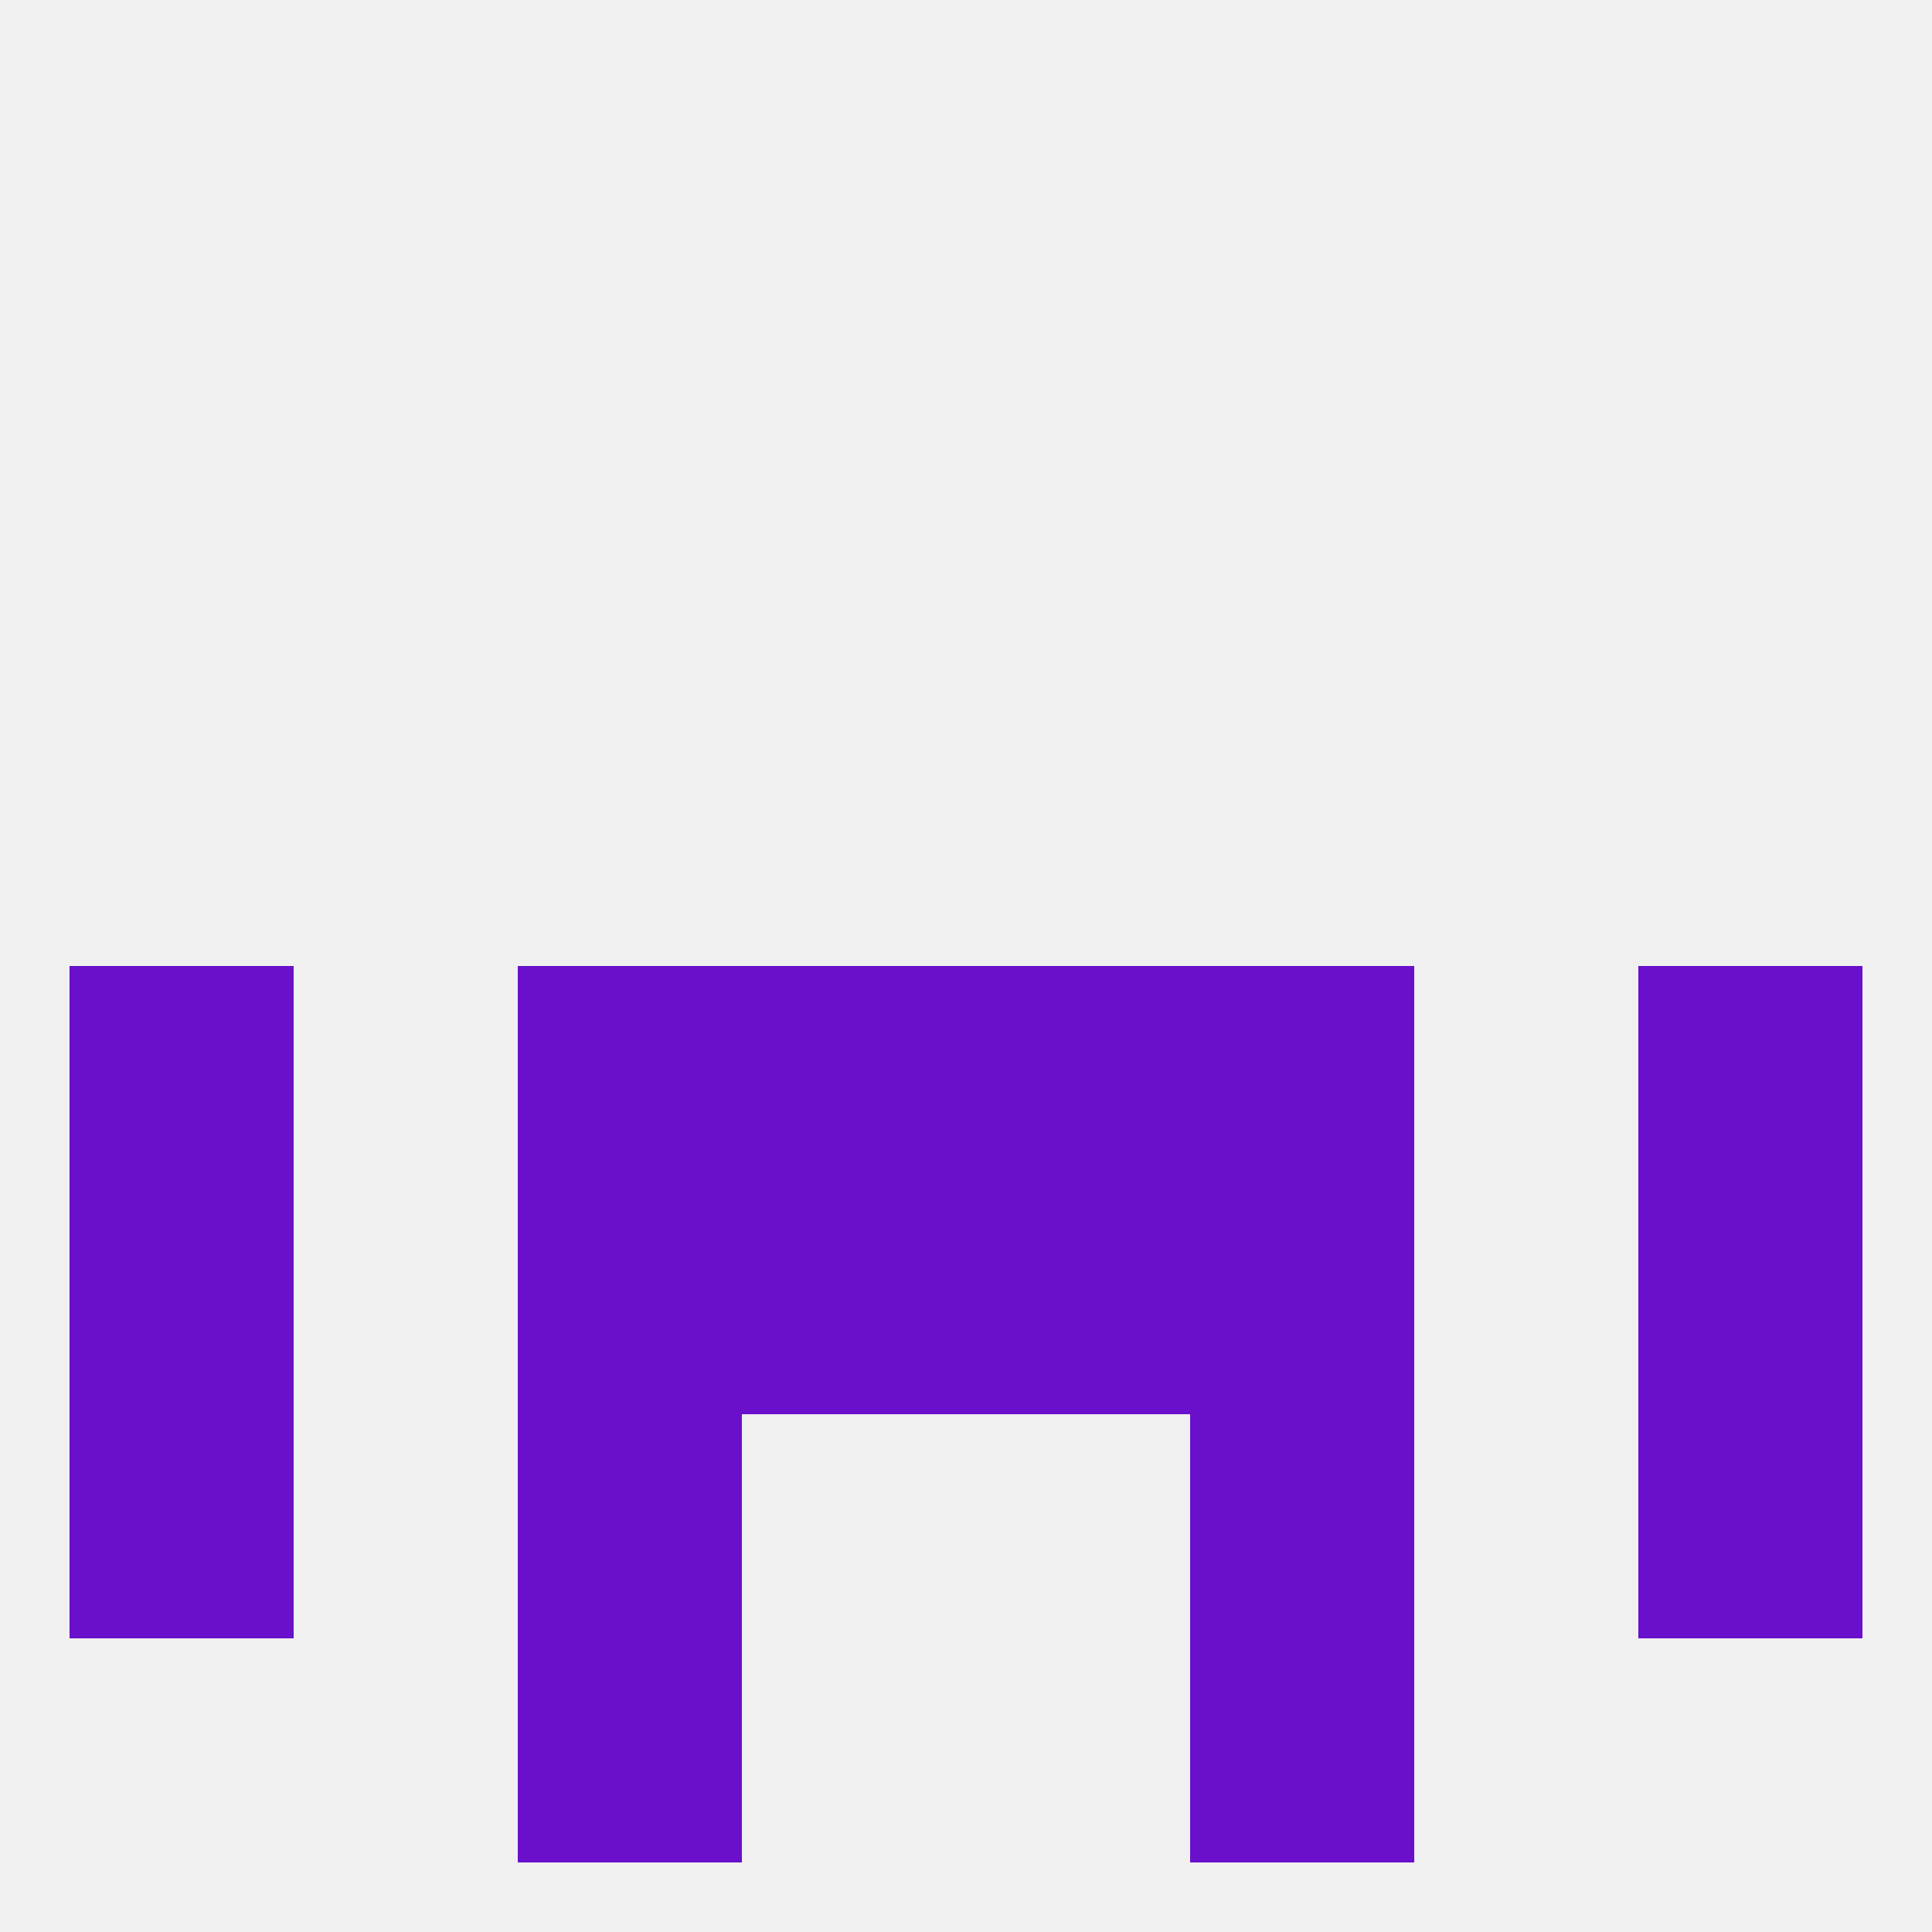 
<!--   <?xml version="1.0"?> -->
<svg version="1.1" baseprofile="full" xmlns="http://www.w3.org/2000/svg" xmlns:xlink="http://www.w3.org/1999/xlink" xmlns:ev="http://www.w3.org/2001/xml-events" width="250" height="250" viewBox="0 0 250 250" >
	<rect width="100%" height="100%" fill="rgba(240,240,240,255)"/>

	<rect x="125" y="125" width="29" height="29" fill="rgba(106,15,203,255)"/>
	<rect x="9" y="125" width="29" height="29" fill="rgba(106,15,203,255)"/>
	<rect x="212" y="125" width="29" height="29" fill="rgba(106,15,203,255)"/>
	<rect x="67" y="125" width="29" height="29" fill="rgba(106,15,203,255)"/>
	<rect x="154" y="125" width="29" height="29" fill="rgba(106,15,203,255)"/>
	<rect x="96" y="125" width="29" height="29" fill="rgba(106,15,203,255)"/>
	<rect x="9" y="154" width="29" height="29" fill="rgba(106,15,203,255)"/>
	<rect x="212" y="154" width="29" height="29" fill="rgba(106,15,203,255)"/>
	<rect x="67" y="154" width="29" height="29" fill="rgba(106,15,203,255)"/>
	<rect x="154" y="154" width="29" height="29" fill="rgba(106,15,203,255)"/>
	<rect x="96" y="154" width="29" height="29" fill="rgba(106,15,203,255)"/>
	<rect x="125" y="154" width="29" height="29" fill="rgba(106,15,203,255)"/>
	<rect x="67" y="183" width="29" height="29" fill="rgba(106,15,203,255)"/>
	<rect x="154" y="183" width="29" height="29" fill="rgba(106,15,203,255)"/>
	<rect x="9" y="183" width="29" height="29" fill="rgba(106,15,203,255)"/>
	<rect x="212" y="183" width="29" height="29" fill="rgba(106,15,203,255)"/>
	<rect x="67" y="212" width="29" height="29" fill="rgba(106,15,203,255)"/>
	<rect x="154" y="212" width="29" height="29" fill="rgba(106,15,203,255)"/>
</svg>